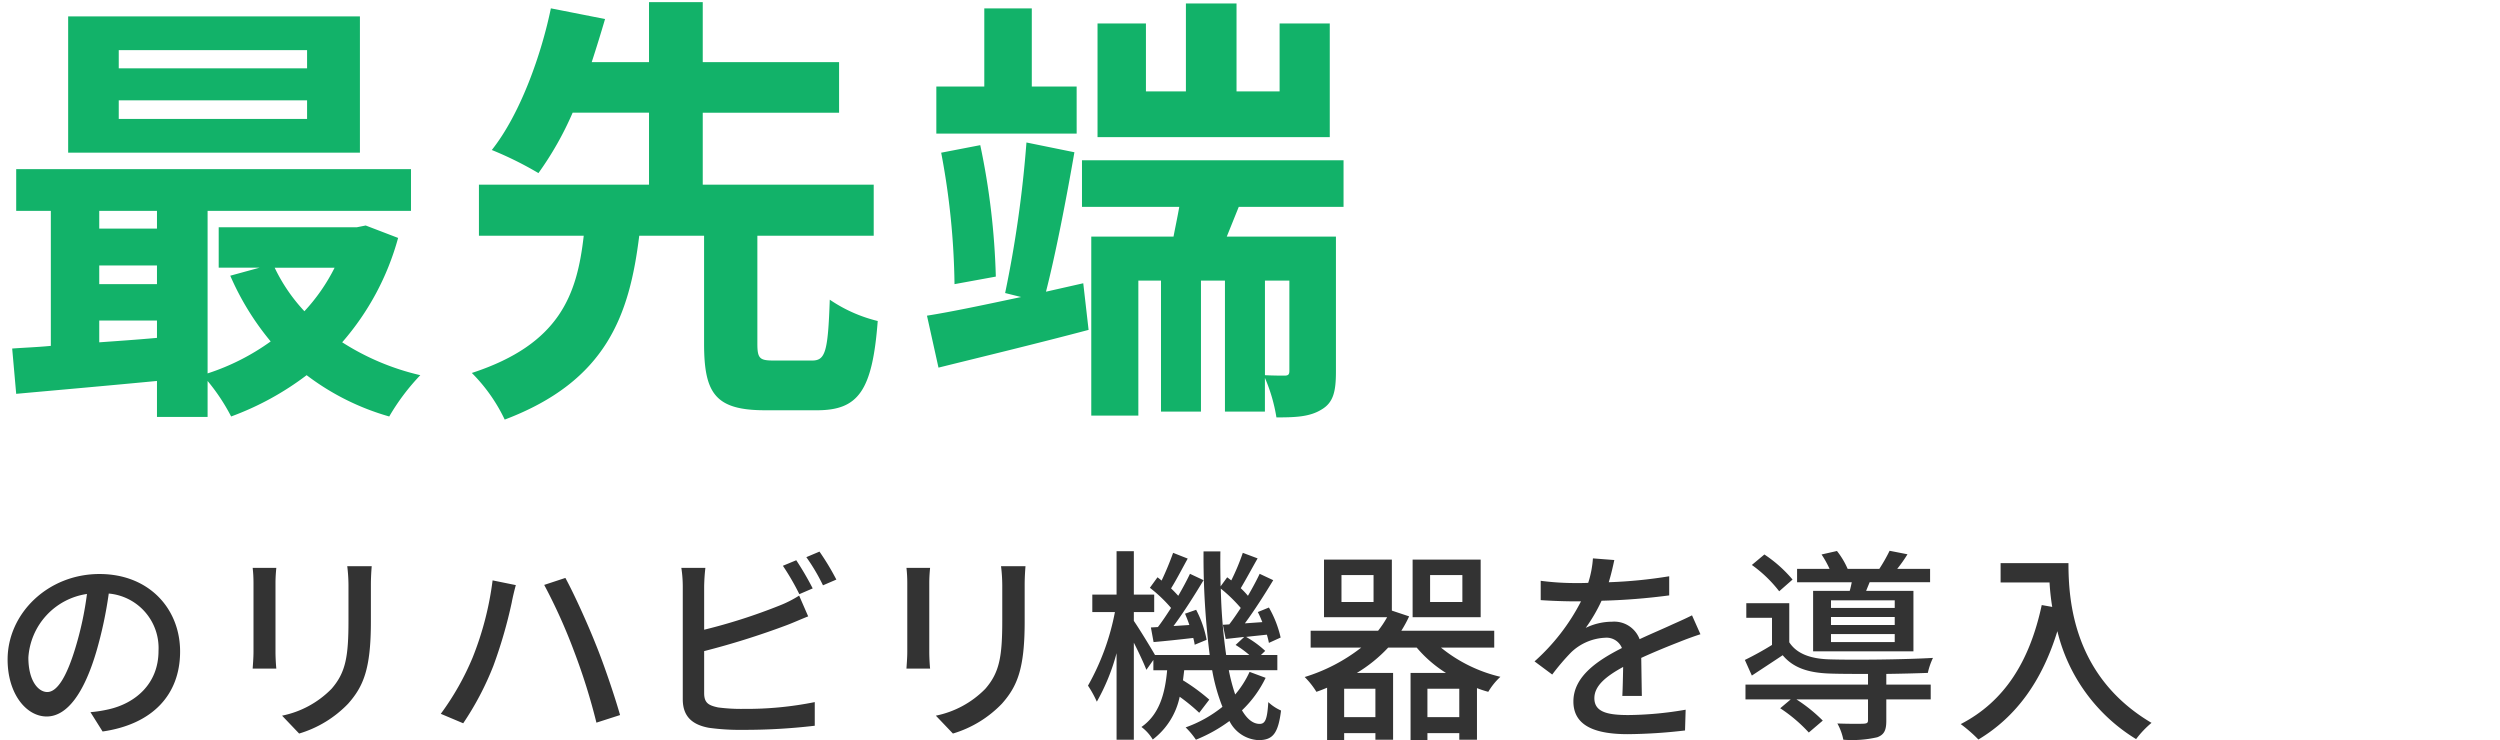<svg xmlns="http://www.w3.org/2000/svg" width="304" height="90" viewBox="0 0 304 90"><defs><clipPath id="a"><path transform="translate(1369 3246)" fill="none" d="M0 0h304v90H0z"/></clipPath></defs><g transform="translate(-1369 -3246)" clip-path="url(#a)"><path d="M1406.34 3254.308h-22.9v-2.214h22.9zm0 6.156h-22.9v-2.264h22.9zm6.426-12.474h-35.478v16.578h35.478zm-3.078 30.564a22.61 22.61 0 01-3.672 5.292 20.906 20.906 0 01-3.616-5.292zm-28.62 6.426h7.02v2.106c-2.376.216-4.752.378-7.02.54zm0-6.7h7.02v2.268h-7.02zm7.02-6.642v2.16h-7.02v-2.16zm25.38 1.782l-1.08.216h-16.794v4.914h4.968l-3.562.976a33.072 33.072 0 004.914 7.992 27.724 27.724 0 01-7.67 3.888v-19.764h24.732v-5.076h-48.006v5.076h4.212v16.416c-1.674.162-3.294.216-4.7.324l.488 5.508c4.752-.432 10.908-.972 17.118-1.566v4.376h6.156v-4.376a23.87 23.87 0 012.862 4.32 35.184 35.184 0 009.18-5.022 30.253 30.253 0 0010.044 5.022 26.6 26.6 0 013.78-5.022 30.189 30.189 0 01-9.5-4 32.193 32.193 0 006.8-12.69zm49.572 16.42c-1.674 0-1.944-.27-1.944-2.052v-13.122h14.148v-6.21h-20.79v-8.748h16.578v-6.156h-16.578v-7.29h-6.534v7.29h-6.966a181.053 181.053 0 001.62-5.238l-6.588-1.3c-1.134 5.508-3.672 12.8-7.182 17.226a42.51 42.51 0 015.67 2.808 39.114 39.114 0 004.158-7.344h9.288v8.748h-20.682v6.21h12.744c-.81 7.132-2.862 13.18-13.608 16.69a20.409 20.409 0 014 5.67c12.416-4.698 15.17-12.744 16.358-22.356h7.884v13.122c0 6.1 1.4 8.1 7.452 8.1h6.264c5.022 0 6.75-2.322 7.4-10.854a17.827 17.827 0 01-5.832-2.592c-.216 6.372-.54 7.4-2.16 7.4zm67.66-40.986h-6.1v8.262h-5.238v-10.692h-6.156v10.692h-4.86v-8.262h-5.886v13.824h28.24zm-30.78 7.668h-5.454v-9.5h-5.776v9.5h-5.832v5.724h17.064zm-9.828 23.112a88.367 88.367 0 00-1.892-15.984l-4.752.918a91.122 91.122 0 011.62 15.984zm6.1 1.836c1.188-4.644 2.484-11.34 3.456-16.956l-5.832-1.188a142.292 142.292 0 01-2.592 18.306l1.944.486c-4.32.918-8.37 1.782-11.448 2.268l1.4 6.318c5.238-1.3 11.934-2.916 18.252-4.59l-.648-5.67zm29.596 9.612c0 .432-.108.594-.594.594-.324 0-1.35 0-2.376-.054v-11.5h2.97zm6.588-19.926v-5.67h-31.806v5.67h11.83c-.216 1.242-.486 2.484-.7 3.618h-10v21.762h5.724v-16.416h2.754v15.93h4.86v-15.93h2.916v15.93h4.86v-4.1a20.223 20.223 0 011.4 4.806c2.268 0 4.05-.054 5.508-.972 1.458-.864 1.728-2.268 1.728-4.644v-16.366h-13.276l1.458-3.618z" fill="#12b269"/><path d="M1390.9 3325.225c0-5.225-3.8-9.425-9.8-9.425-6.275 0-11.175 4.8-11.175 10.4 0 4.175 2.275 6.925 4.75 6.925s4.55-2.825 6.05-7.925a49.781 49.781 0 001.5-7.025 6.647 6.647 0 016.05 6.975c0 4.025-2.85 6.375-6.05 7.1a15.451 15.451 0 01-2.225.35l1.475 2.35c6.075-.875 9.425-4.475 9.425-9.725zm-18.45.725a8.357 8.357 0 017.125-7.725 39.8 39.8 0 01-1.375 6.45c-1.15 3.85-2.325 5.475-3.45 5.475-1.075 0-2.3-1.325-2.3-4.2zm41.75-11.1h-2.975a19.33 19.33 0 01.15 2.3v4.3c0 4.375-.325 6.325-2.075 8.325a11.661 11.661 0 01-6 3.25l2.075 2.175a13.654 13.654 0 005.975-3.65c1.85-2.1 2.75-4.225 2.75-9.95v-4.45c0-.9.05-1.65.1-2.3zm-11.6.2h-2.875a16.148 16.148 0 01.1 1.85v8.375c0 .725-.075 1.6-.1 2.025h2.875c-.05-.5-.1-1.375-.1-2.025v-8.375c0-.7.05-1.325.1-1.85zm23.875 10.9a32.663 32.663 0 01-3.875 6.85l2.725 1.15a35.758 35.758 0 003.675-7 57.037 57.037 0 002.225-7.675c.1-.55.325-1.5.5-2.125l-2.825-.575a38.02 38.02 0 01-2.425 9.375zm12.325-.775a74.385 74.385 0 012.725 8.7l2.875-.925c-.675-2.375-2-6.275-2.975-8.65-1-2.525-2.65-6.15-3.675-8.025l-2.575.85a66.7 66.7 0 013.625 8.05zm27.025-11.05l-1.625.675a30.068 30.068 0 012 3.45l1.625-.7a36 36 0 00-2-3.425zm2.825-1.05l-1.6.675a23.29 23.29 0 012.025 3.425l1.625-.7a30.7 30.7 0 00-2.05-3.4zm-13.875 1.975h-2.925a14.921 14.921 0 01.175 2.3v13.675c0 2.1 1.15 3.1 3.175 3.475a27.242 27.242 0 004.1.25 73.214 73.214 0 008.775-.5v-2.875a41.751 41.751 0 01-8.625.825 21.559 21.559 0 01-3.125-.175c-1.175-.25-1.7-.55-1.7-1.75v-5.1a96.637 96.637 0 0010.025-3.15c.8-.3 1.8-.75 2.625-1.075l-1.1-2.525a13.808 13.808 0 01-2.425 1.225 68.649 68.649 0 01-9.125 2.925v-5.225a22.684 22.684 0 01.15-2.3zm38.925-.2h-2.975a19.329 19.329 0 01.15 2.3v4.3c0 4.375-.325 6.325-2.075 8.325a11.661 11.661 0 01-6 3.25l2.075 2.175a13.654 13.654 0 005.975-3.65c1.85-2.1 2.75-4.225 2.75-9.95v-4.45c0-.9.05-1.65.1-2.3zm-11.6.2h-2.875a16.147 16.147 0 01.1 1.85v8.375c0 .725-.075 1.6-.1 2.025h2.875c-.05-.5-.1-1.375-.1-2.025v-8.375c0-.7.05-1.325.1-1.85zm26.85 7.25l.325 1.775c1.475-.125 3.1-.3 4.825-.5a6.142 6.142 0 01.175.825l1.45-.6a13.041 13.041 0 00-1.275-3.65l-1.35.475c.175.425.375.9.525 1.375l-1.925.125c1.225-1.65 2.575-3.775 3.65-5.575l-1.65-.775c-.375.8-.875 1.725-1.425 2.675-.25-.275-.55-.6-.875-.9.625-1 1.35-2.4 2.025-3.625l-1.775-.7a36.068 36.068 0 01-1.4 3.375 7.002 7.002 0 00-.5-.4l-.925 1.275a17.294 17.294 0 012.575 2.45c-.55.85-1.075 1.65-1.6 2.325zm8.75-.325l.35 1.725 2.25-.25-1.05.975a13.041 13.041 0 011.675 1.225h-2.825a66.884 66.884 0 01-.65-8.075 18.169 18.169 0 012.425 2.35c-.475.725-.95 1.425-1.4 2zm3.25 5.725a11.9 11.9 0 01-1.75 2.75 22.747 22.747 0 01-.775-2.95h5.9v-1.85h-2l.525-.5a11.909 11.909 0 00-2.325-1.7c.8-.1 1.65-.175 2.525-.275a9.726 9.726 0 01.25 1l1.425-.65a13.032 13.032 0 00-1.425-3.65l-1.35.55c.2.375.375.8.55 1.225l-2.125.15c1.15-1.55 2.425-3.55 3.45-5.25l-1.65-.775c-.375.8-.875 1.725-1.425 2.675a9.729 9.729 0 00-.875-.925c.6-1 1.35-2.4 2.05-3.625l-1.8-.675a26.6 26.6 0 01-1.4 3.35c-.175-.125-.325-.25-.5-.375l-.8 1.1c-.025-1.375-.05-2.8-.025-4.25h-2.05a95.14 95.14 0 00.75 12.6h-6.65c-.5-.875-1.95-3.25-2.575-4.15v-1.075h2.475v-2.125h-2.475v-5.275h-2.1v5.275h-2.95v2.125h2.75a29.324 29.324 0 01-3.275 8.95 13.13 13.13 0 011.075 1.95 25.05 25.05 0 002.4-5.9v10.525h2.1v-11.8c.6 1.175 1.225 2.525 1.525 3.3l.85-1.2v1.25h1.675c-.25 2.75-.9 5.35-3.125 6.9a5.339 5.339 0 011.375 1.525 8.761 8.761 0 003.275-5.2 22.63 22.63 0 012.375 1.95l1.225-1.6a23.694 23.694 0 00-3.2-2.35c.05-.4.1-.8.15-1.225h3.4a22.638 22.638 0 001.25 4.45 15.245 15.245 0 01-4.475 2.5 9.7 9.7 0 011.25 1.5 18.4 18.4 0 004.075-2.275 4.18 4.18 0 003.525 2.325c1.75 0 2.4-.8 2.75-3.6a5.382 5.382 0 01-1.55-1.025c-.125 2.1-.375 2.65-1.05 2.65-.8 0-1.525-.575-2.15-1.65a13.6 13.6 0 002.875-3.95zm25.875-8.5h-3.925v-3.275h3.925zm2.225-5.15h-8.275v7h8.275zm-6.475 19.15v-3.45h3.875v3.45zm-6.325 0h-3.8v-3.45h3.8zm-.225-14h-3.9v-3.275h3.9zm14.675 5.55v-2.05h-11.3a14.74 14.74 0 00.95-1.75l-2.1-.7v-6.2H1530v7h7.675a11.836 11.836 0 01-1.1 1.65h-8.2v2.05h6.15a21.308 21.308 0 01-6.875 3.575 9.811 9.811 0 011.425 1.8c.45-.15.875-.325 1.3-.5v6.4h2.075v-.875h3.8v.8h2.15v-8.125h-4.4a17.651 17.651 0 003.8-3.075h3.475a15.209 15.209 0 003.55 3.075h-4.3v8.2h2.05v-.875h3.875v.8h2.15v-6.275a12.627 12.627 0 001.375.45 8.01 8.01 0 011.475-1.825 17.968 17.968 0 01-7.225-3.55zm14.6-10.65l-2.6-.2a12.45 12.45 0 01-.575 2.975c-.5.025-1 .025-1.475.025a32.314 32.314 0 01-4.3-.275v2.35c1.4.1 3.125.15 4.175.15h.725a25.119 25.119 0 01-5.65 7.3l2.15 1.6a27.191 27.191 0 012.275-2.675 6.372 6.372 0 014.15-1.8 2.012 2.012 0 012.05 1.25c-2.9 1.475-5.9 3.425-5.9 6.5 0 3.1 2.9 3.975 6.625 3.975a63.662 63.662 0 006.95-.45l.075-2.525a42.571 42.571 0 01-6.95.65c-2.525 0-4.15-.35-4.15-2.05 0-1.475 1.35-2.625 3.5-3.8-.025 1.225-.05 2.65-.1 3.525h2.375c-.025-1.2-.05-3.2-.075-4.625 1.75-.8 3.375-1.45 4.65-1.95.75-.3 1.825-.7 2.55-.925l-1.025-2.3c-.8.4-1.525.725-2.375 1.1-1.175.55-2.45 1.075-4 1.8a3.291 3.291 0 00-3.35-2.125 7.342 7.342 0 00-3.2.75 20.062 20.062 0 001.925-3.3 77.245 77.245 0 008.225-.65v-2.325a57.636 57.636 0 01-7.35.725c.325-1.075.525-2 .675-2.7zm34.1 5.825h-7.75V3319h7.75zm0 2.075h-7.75v-.975h7.75zm0 2.075h-7.75v-.975h7.75zm-9.925-6.225v7.35h12.2v-7.35h-5.75c.125-.325.275-.675.425-1.05h7.35v-1.625h-4a17 17 0 001.25-1.775l-2.175-.425a20.179 20.179 0 01-1.25 2.2h-3.85a9.819 9.819 0 00-1.3-2.175l-1.875.425a12 12 0 01.975 1.75h-3.95v1.625h6.65c-.075.35-.15.725-.25 1.05zm-2.5-1.375a16.013 16.013 0 00-3.425-3.05l-1.525 1.275a15.722 15.722 0 013.325 3.2zm11.4 11.475c1.9-.025 3.75-.075 5.05-.125a8.257 8.257 0 01.625-1.825c-3.3.2-9.75.275-12.675.175-2.2-.075-3.9-.675-4.8-2.075v-4.75h-5.225v1.775h3.125v3.3a37.41 37.41 0 01-3.3 1.825l.85 1.9c1.325-.875 2.55-1.675 3.75-2.475 1.25 1.5 3.05 2.125 5.625 2.225 1.2.05 2.925.05 4.75.05v1.3h-14.9v1.8h5.5l-1.275 1.075a18.459 18.459 0 013.475 2.95l1.7-1.45a18.854 18.854 0 00-3.2-2.575h8.7v2.525c0 .325-.125.4-.525.425-.375.025-1.775.025-3.2-.025a6.75 6.75 0 01.725 1.975 13.577 13.577 0 004.125-.3c.875-.325 1.1-.9 1.1-2.025v-2.575h5.4v-1.8h-5.4zm13.9-13.475v2.35h5.95a27.621 27.621 0 00.325 2.975l-1.275-.225c-1.45 6.775-4.475 11.7-9.85 14.475a17.781 17.781 0 012.15 1.875c4.625-2.775 7.75-7.15 9.6-13.175a21.211 21.211 0 009.575 13.125 11.746 11.746 0 011.875-1.975c-9.525-5.625-10.1-14.9-10.1-19.425z" fill="#333"/></g></svg>
